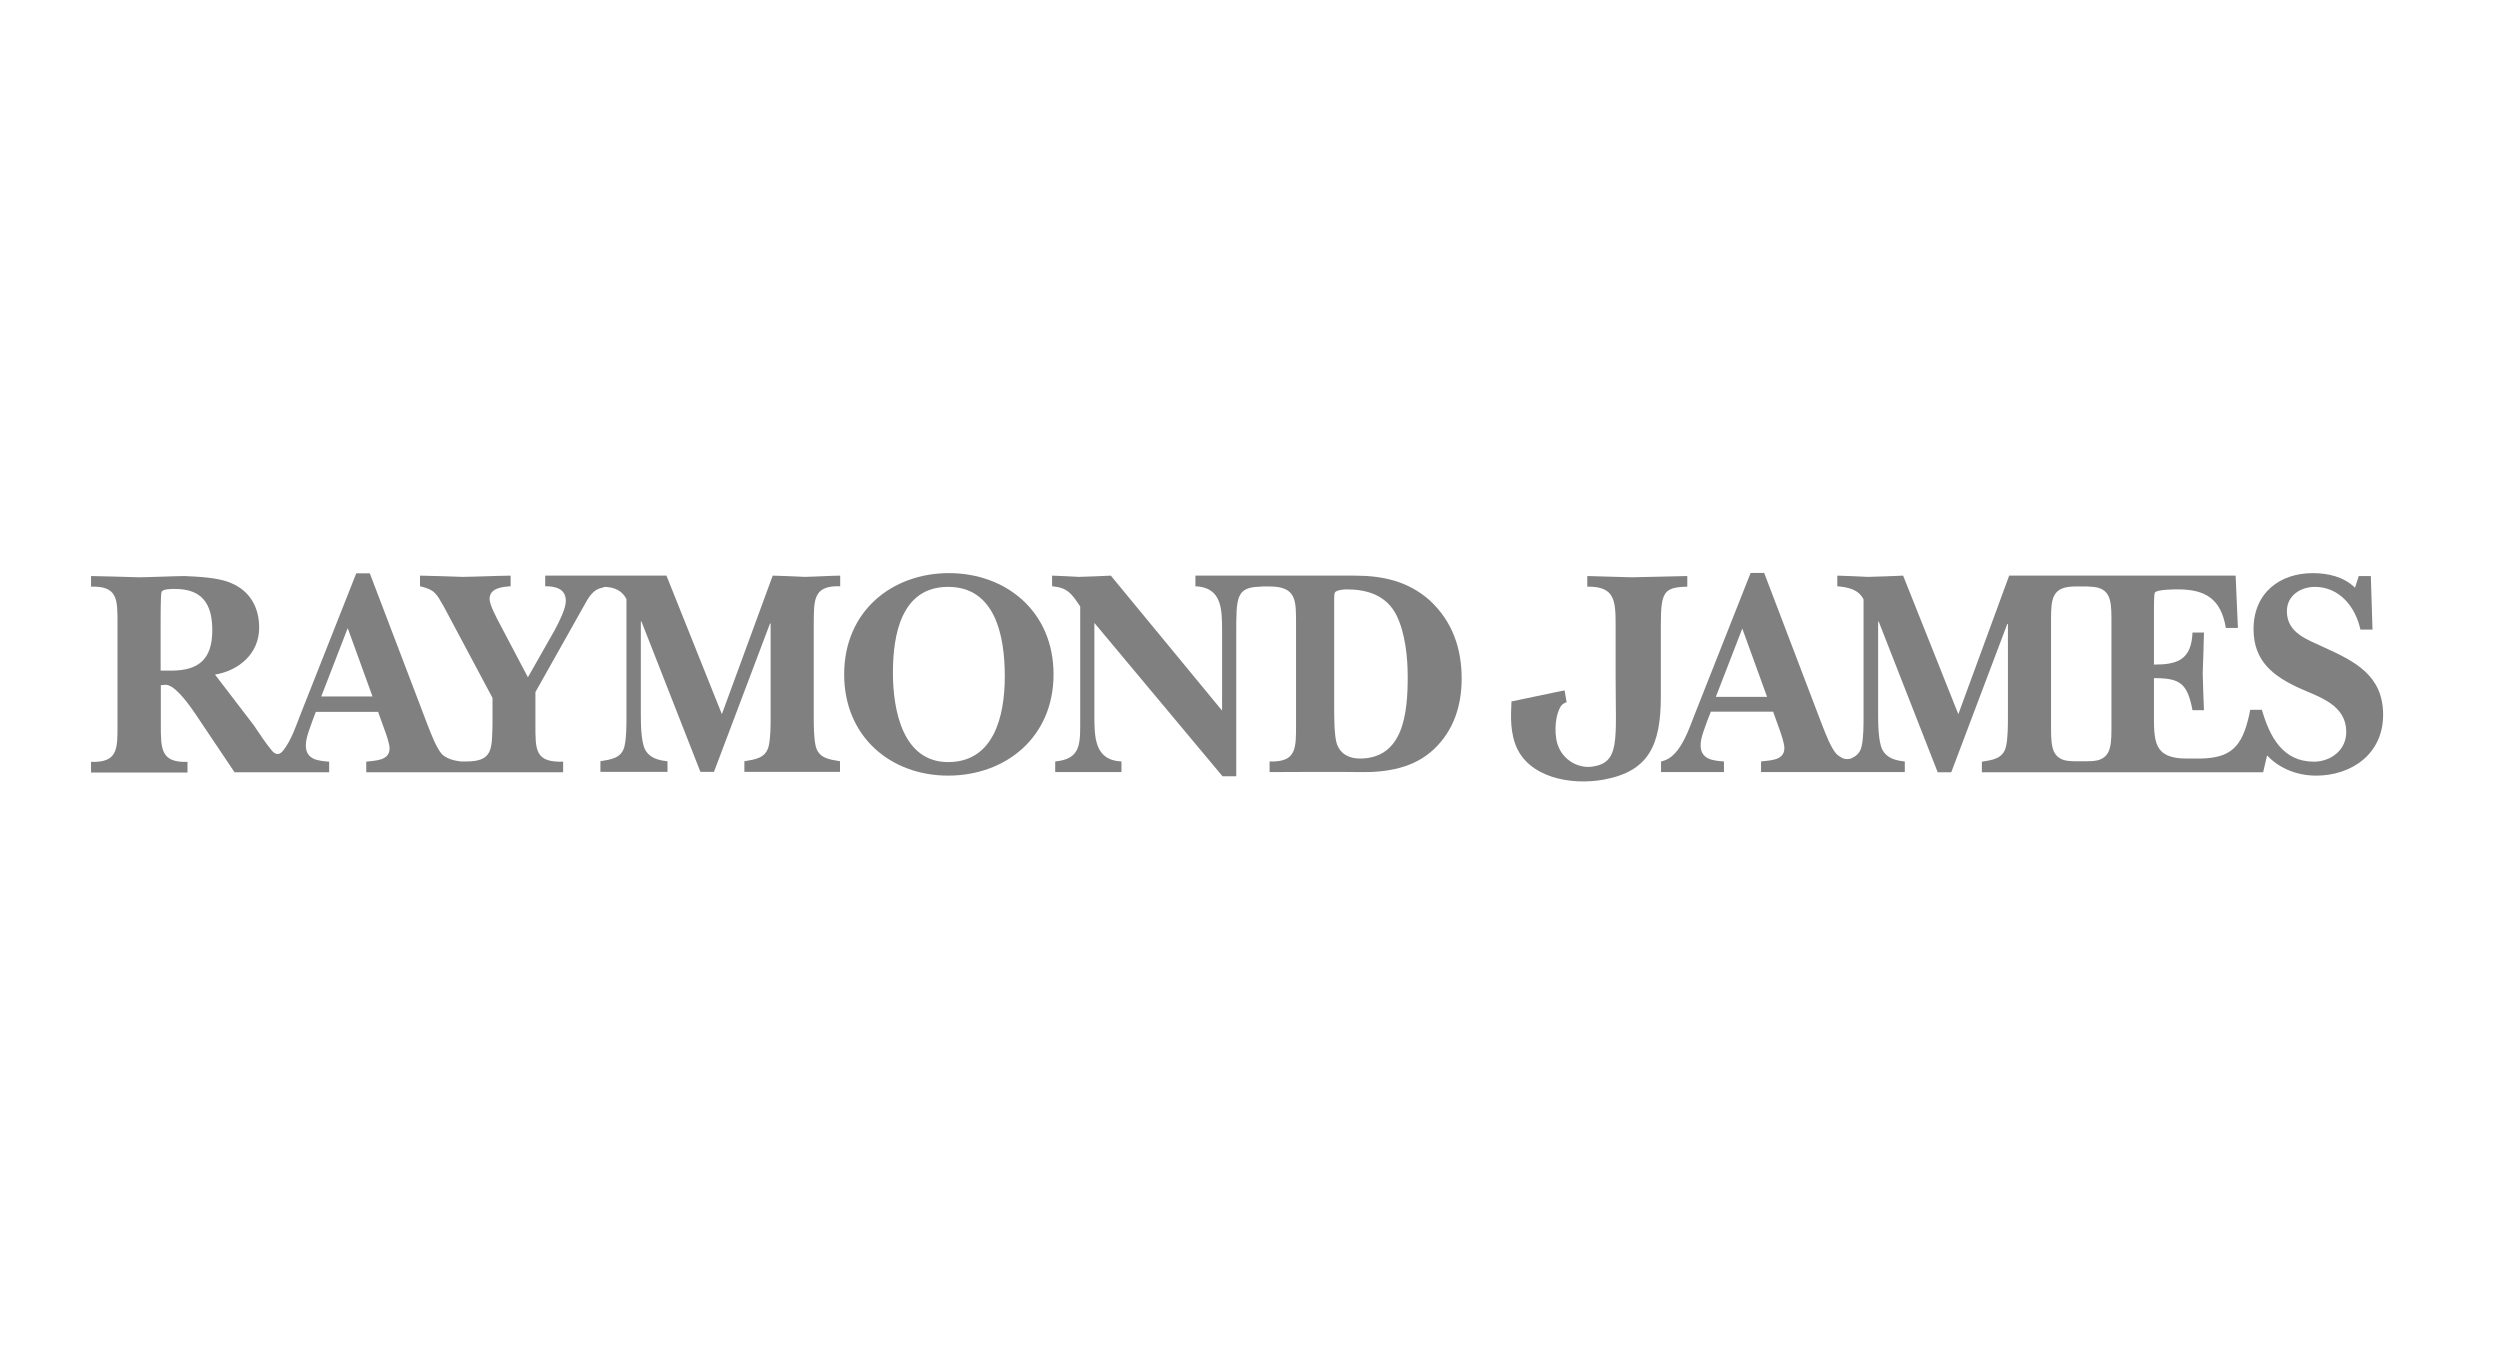 <?xml version="1.0" encoding="UTF-8"?><svg id="Artwork" xmlns="http://www.w3.org/2000/svg" viewBox="0 0 120 65"><defs><style>.cls-1{fill:gray;}</style></defs><path class="cls-1" d="M28.97,28.2c-.51,.07-.72,.47-.98,.95l-2.29,4.07v1.54c0,1.23-.03,1.84,1.33,1.8v.51h-9.45v-.51c.41-.06,1.12-.03,1.12-.64,0-.23-.18-.73-.26-.94l-.29-.81h-2.99l-.16,.42c-.12,.36-.32,.81-.32,1.19,0,.7,.62,.74,1.12,.78v.51h-4.54l-1.92-2.86c-.45-.66-1.03-1.37-1.41-1.34-.07,0-.15,.02-.21,.02v1.88c0,1.17-.01,1.84,1.28,1.8v.51H4.37v-.51c1.3,.04,1.27-.63,1.27-1.8v-4.81c0-1.17,.03-1.84-1.27-1.8v-.51c.77,.01,1.53,.04,2.3,.06,.73-.01,1.46-.05,2.19-.06,.65,.03,1.64,.07,2.24,.34,.88,.37,1.34,1.14,1.34,2.14,0,1.27-1.01,2.07-2.12,2.25l1.86,2.43c.27,.4,.56,.85,.87,1.22,.11,.13,.31,.29,.54,0,.39-.49,.62-1.19,.83-1.73l2.68-6.78h.65l2.79,7.32c.15,.38,.42,1.1,.69,1.38,.24,.21,.57,.29,.88,.33,.02,0,.25,0,.27,0,1.28,0,1.23-.59,1.26-1.8v-1.25l-2.34-4.39c-.37-.64-.43-.8-1.14-.97v-.51c.67,.01,1.37,.04,2.04,.06,.77-.01,1.54-.05,2.31-.06v.51c-.37,.03-1.01,.07-1.01,.61,0,.29,.35,.93,.48,1.18l1.36,2.58,1.3-2.29c.18-.34,.52-1,.52-1.37,0-.61-.52-.71-.99-.71v-.51h5.82l2.66,6.65,2.44-6.65c.51,.01,1.03,.04,1.54,.06,.54-.01,1.08-.05,1.7-.06v.51c-1.31-.04-1.26,.66-1.27,1.82v4.47c0,.36,0,.97,.09,1.37,.14,.6,.65,.65,1.17,.74v.51h-4.59v-.51c.52-.09,1.03-.14,1.17-.74,.09-.4,.09-1.01,.09-1.37v-4.5h-.03l-2.69,7.12h-.65l-2.83-7.22h-.03v4.37c0,.46,0,1.37,.2,1.77,.22,.43,.68,.53,1.08,.57v.51h-3.22v-.51c.51-.09,1.03-.14,1.16-.74,.09-.4,.09-1.01,.09-1.37v-5.67c-.17-.34-.45-.5-.77-.56-.05-.01-.22-.04-.34-.02m-11.08,5.25l-1.19-3.28-1.27,3.28h2.47Zm-9.66-1.24c1.3,0,1.97-.53,1.97-1.94,0-1.3-.52-1.98-1.79-1.98-.15,0-.61-.01-.65,.16-.04,.16-.04,1.12-.04,1.33v2.43h.51Z"/><path class="cls-1" d="M42.86,32.29c0,1.82,.48,4.29,2.65,4.29s2.72-2.15,2.72-4.12-.47-4.29-2.72-4.29-2.65,2.3-2.65,4.12m-2.34,.08c0-3.05,2.31-4.86,5.03-4.86s5.02,1.82,5.02,4.86-2.32,4.86-5.06,4.86-4.99-1.85-4.99-4.86"/><path class="cls-1" d="M64.04,33.92c0,.43,0,1.42,.13,1.79,.18,.5,.61,.7,1.1,.7,2.1,0,2.3-2.19,2.3-3.92,0-.95-.12-2.11-.54-2.96-.49-.97-1.42-1.24-2.4-1.24-.11,0-.45,.03-.54,.13-.05,.06-.05,.25-.05,.34v5.16Zm-3.49-5.76c-1.22,.01-1.21,.49-1.21,2.25v6.85h-.66l-6.15-7.36v4.4c0,1.08,0,2.19,1.3,2.25v.51h-3.18v-.51c1.12-.11,1.2-.7,1.2-1.71v-5.73c-.43-.64-.61-.9-1.35-.97v-.51c.43,.01,.85,.04,1.29,.06,.51-.01,1.02-.04,1.53-.06l5.34,6.48v-3.79c0-1.08,0-2.12-1.28-2.18v-.51h7.66c1.33,0,2.56,.27,3.59,1.19,1.07,.99,1.53,2.28,1.53,3.75,0,1.31-.39,2.5-1.33,3.39-.96,.91-2.27,1.12-3.53,1.1-.72-.02-4.36,0-4.36,0v-.51c1.3,.04,1.27-.63,1.27-1.8v-4.81c0-1.13,.02-1.79-1.28-1.79,0,0-.37,0-.39,0"/><path class="cls-1" d="M75.18,33.71s-.07,.02-.18,.1c-.22,.18-.42,.91-.3,1.66,.15,.93,.99,1.43,1.72,1.33,1.36-.19,1.13-1.27,1.13-4.3v-2.51c0-1.18-.05-1.85-1.36-1.83v-.51c.68,.02,1.46,.04,2.14,.06,.85-.02,1.81-.04,2.66-.06v.51c-1.12,.03-1.27,.24-1.27,1.83v3.44c0,2.36-.59,3.59-2.73,3.99-1.56,.29-3.67-.08-4.26-1.71-.29-.81-.18-1.68-.18-2.04l2-.42,.55-.11,.1,.58"/><path class="cls-1" d="M101.35,29.94c0-.92,.01-1.52-.61-1.72-.12-.04-.33-.06-.55-.07h-.58c-.22,0-.43,.03-.55,.07-.63,.2-.61,.81-.61,1.72v4.81c0,.92-.01,1.53,.61,1.73,.12,.04,.33,.06,.55,.06h.58c.22,0,.42-.02,.55-.06,.62-.2,.61-.81,.61-1.73v-4.81h0Zm6.68,4.13h.54c.38,1.3,1,2.49,2.5,2.49,.79,0,1.55-.54,1.55-1.42,0-1.32-1.3-1.68-2.25-2.11-1.22-.56-2.2-1.27-2.2-2.83,0-1.75,1.27-2.69,2.84-2.69,.73,0,1.49,.17,2.03,.7l.18-.56h.58l.08,2.57h-.58c-.24-1.1-1.01-2.05-2.19-2.05-.66,0-1.34,.4-1.34,1.17,0,1.07,1.03,1.37,1.8,1.74,1.45,.66,2.82,1.33,2.82,3.23s-1.54,2.92-3.21,2.92c-.87,0-1.74-.31-2.36-.97l-.19,.81h-8.55s-4.95,0-4.95,0v-.51c.51-.08,1.03-.14,1.16-.74,.09-.4,.09-1.01,.09-1.37v-4.5h-.03l-2.69,7.12h-.65l-2.83-7.23h-.03v4.37c0,.46,0,1.37,.2,1.77,.22,.43,.68,.53,1.08,.57v.51h-6.9v-.51c.41-.06,1.12-.03,1.12-.64,0-.23-.17-.73-.25-.94l-.29-.81h-2.99l-.16,.41c-.12,.36-.33,.81-.33,1.2,0,.7,.62,.74,1.12,.78v.51h-3.02v-.51c.54-.11,.87-.58,1.13-1.09,.2-.39,.35-.83,.49-1.18l2.68-6.78h.65l2.79,7.32c.15,.38,.42,1.1,.69,1.38,.1,.09,.21,.16,.33,.21,.08,.03,.24,.04,.35,0,.25-.11,.45-.26,.52-.6,.09-.4,.09-1.01,.09-1.37v-5.67c-.25-.5-.77-.58-1.26-.63v-.51c.49,.01,.99,.04,1.47,.06,.57-.01,1.12-.04,1.69-.06l2.65,6.65,2.44-6.65h10.87l.11,2.51h-.58c-.23-1.41-1-1.85-2.3-1.85-.16,0-1.03,0-1.11,.16-.04,.07-.04,.7-.04,.81v2.64c1.1,0,1.8-.21,1.85-1.54h.55c-.01,.65-.04,1.31-.06,1.96,.01,.58,.04,1.18,.06,1.77h-.55c-.25-1.31-.61-1.54-1.85-1.54v1.66c0,1.34-.04,2.2,1.56,2.2h.68c1.43-.03,1.99-.54,2.33-2.09,.02-.09,.05-.25,.05-.25m-23.19-.62l-1.19-3.28-1.27,3.28h2.46Z"/></svg>